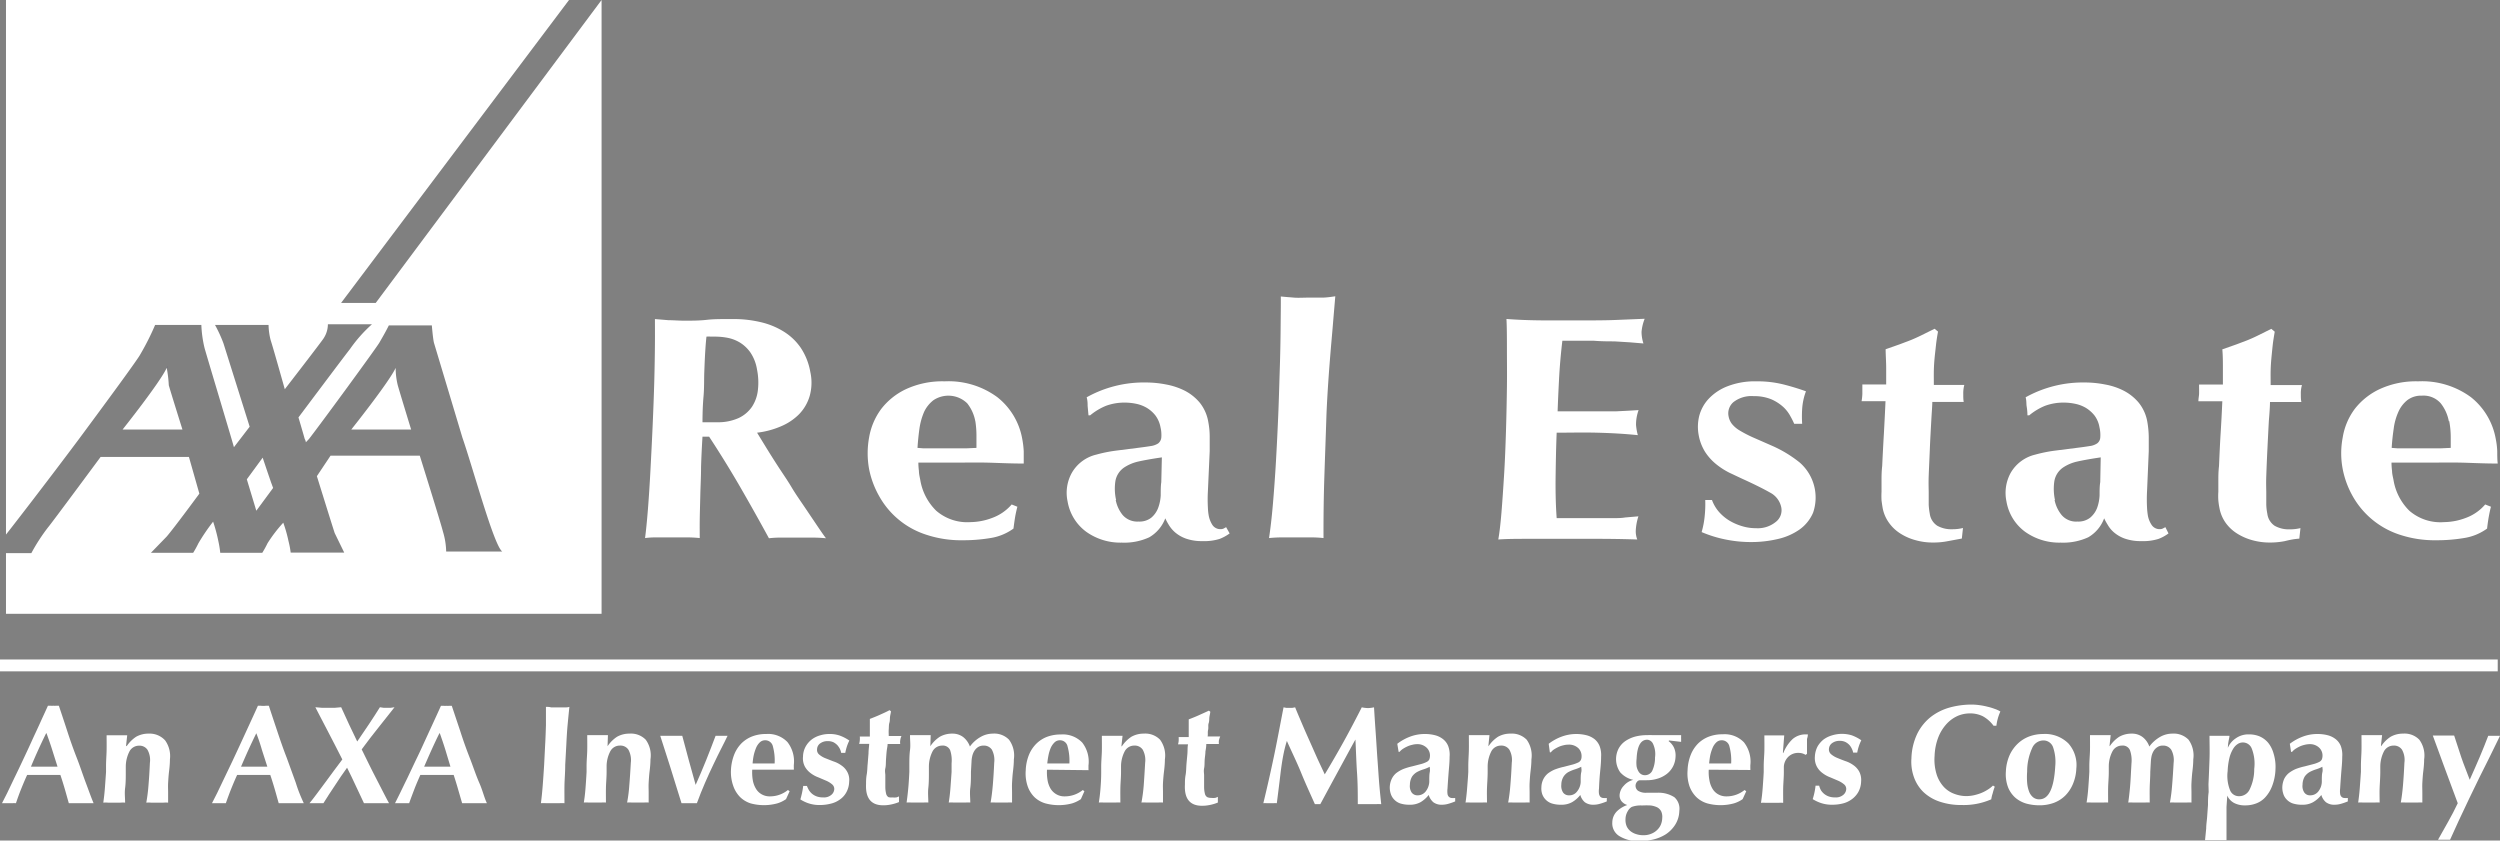 <?xml version="1.0" encoding="UTF-8"?> <svg xmlns="http://www.w3.org/2000/svg" viewBox="0 0 263.35 88.54"><rect x="0" y="0" width="263.35" height="88.54" fill="#808080" stroke="none"/><defs><style>.cls-1{fill:#00008f;}.cls-2{fill:#fff;}</style></defs><g id="Calque_2" data-name="Calque 2"><g id="AXA"><g id="BLANC"><path class="cls-1" d="M17.56,38.75c.11-.11.11-.23,0,0Z"></path><path class="cls-2" d="M17.78,40.58a12.92,12.92,0,0,0-.22-1.83c-.66,1.49-4.65,6.5-4.65,6.5h6.31S18,41.37,17.78,40.58Z"></path><path class="cls-2" d="M39.58,31.91H35.93L59.94,0H.63V56.31h0c.11-.12,4-5.13,7.64-10,3.21-4.33,6.3-8.54,6.52-9a27.22,27.22,0,0,0,1.55-3.08h4.87a12.34,12.34,0,0,0,.33,2.4c.11.45,3.1,10.37,3.1,10.48l1.66-2.16-2.76-8.78a14.45,14.45,0,0,0-.89-1.94h5.64a6.84,6.84,0,0,0,.22,1.6C28.73,36.47,30,41,30,41s3.87-5,4.09-5.36a2.73,2.73,0,0,0,.45-1.48h4.64a15,15,0,0,0-2.32,2.62c-.55.69-5.42,7.19-5.42,7.19s.44,1.48.66,2.27a.87.87,0,0,1,.12.35l.33-.35c1.32-1.7,7.08-9.57,7.41-10.14s.66-1.14,1-1.82h4.53s.11,1.36.22,1.82l3,10c1.11,3.19,3.32,11.4,4.2,12H47A7.67,7.67,0,0,0,46.66,56c-.22-.91-2.44-8-2.44-8h-9.4l-1.44,2.16s1.77,5.7,1.88,6l1,2.05H30.62A9.12,9.12,0,0,0,30.39,57a14.42,14.42,0,0,0-.55-1.94,15.2,15.2,0,0,0-1.66,2.17,10.57,10.57,0,0,1-.55,1H23.2A10.4,10.4,0,0,0,23,57a16.83,16.83,0,0,0-.55-2.05,21.12,21.12,0,0,0-1.55,2.28,10.57,10.57,0,0,1-.55,1H15.9l1.66-1.71C18.34,55.62,21,52,21,52l-1.1-3.87h-9.3s-5.31,7.18-5.53,7.41a19.71,19.71,0,0,0-1.77,2.73H.63v6.39H63.37V0Z"></path><path class="cls-2" d="M41.9,40.58a7.61,7.61,0,0,1-.22-1.83C41,40.24,37,45.25,37,45.25h6.31S42.12,41.37,41.9,40.58Z"></path><path class="cls-2" d="M27,53.8l1.77-2.4c-.11-.22-1.1-3.19-1.1-3.19L26,50.49l1,3.31Z"></path><path class="cls-2" d="M74,46q-.1,1.59-.15,3.18c0,1.06-.06,2.06-.08,3s-.05,1.82-.06,2.6,0,1.42,0,1.9a12.31,12.31,0,0,0-1.41-.07H69.15a8.43,8.43,0,0,0-1.2.07c.1-.75.2-1.75.3-3s.19-2.66.27-4.18.16-3.07.23-4.68.13-3.15.17-4.6.06-2.77.07-3.94,0-2.06,0-2.67l1.44.12c.53,0,1.08.05,1.65.05.79,0,1.59,0,2.38-.09s1.72-.08,2.76-.08a12.25,12.25,0,0,1,2.89.32,8,8,0,0,1,2.45,1,6,6,0,0,1,1.8,1.72,6.68,6.68,0,0,1,1,2.54,5.2,5.2,0,0,1-.07,2.53,4.62,4.62,0,0,1-1.12,1.92,5.92,5.92,0,0,1-1.93,1.28,9,9,0,0,1-2.49.66l.9,1.47q.57.93,1.26,2c.47.73,1,1.48,1.47,2.27s1,1.53,1.47,2.23l1.28,1.9c.38.56.68,1,.88,1.25-.51-.05-1-.07-1.52-.07H82.27A10.14,10.14,0,0,0,81,56.7Q79.53,54,78,51.35T74.7,46Zm0-1.52.81,0,.73,0a5.29,5.29,0,0,0,2.26-.44,3.51,3.51,0,0,0,1.42-1.2,4,4,0,0,0,.62-1.78,6.93,6.93,0,0,0-.1-2.16,4.45,4.45,0,0,0-.7-1.78A3.82,3.82,0,0,0,78,36.12a4,4,0,0,0-1.33-.53,7,7,0,0,0-1.33-.13h-.45a3,3,0,0,0-.47,0c-.05.41-.09.93-.13,1.57s-.07,1.37-.1,2.17,0,1.65-.08,2.55S74,43.59,74,44.49Z"></path><path class="cls-2" d="M107.17,53.38c-.07.27-.14.57-.2.88s-.13.79-.21,1.42a5.57,5.57,0,0,1-2.44,1,17.29,17.29,0,0,1-2.9.23,11.65,11.65,0,0,1-3.87-.59,8.72,8.72,0,0,1-4.94-4.06,9.46,9.46,0,0,1-1.06-2.85,9.26,9.26,0,0,1,0-3.32,7,7,0,0,1,1.27-3A7.13,7.13,0,0,1,95.42,41a9.14,9.14,0,0,1,4.09-.83,8.66,8.66,0,0,1,5.55,1.67,7.18,7.18,0,0,1,2.62,4.38,9.56,9.56,0,0,1,.16,1.31c0,.44,0,.87,0,1.3-1.58,0-2.9-.08-4-.1s-2,0-2.83,0H98.22c-.42,0-.92,0-1.48,0a7.1,7.1,0,0,0,.06.88c0,.31.08.63.14.94a5.88,5.88,0,0,0,1.68,3.25A5,5,0,0,0,102.24,55a6.6,6.6,0,0,0,2.24-.43,4.94,4.94,0,0,0,2.09-1.43Zm-4.43-9a4.29,4.29,0,0,0-.85-1.89,2.84,2.84,0,0,0-3.55-.34,3.35,3.35,0,0,0-1,1.25,6.9,6.9,0,0,0-.49,1.78c-.09.66-.16,1.33-.2,2l.64.05.63,0h2.91l.93,0,1.1-.05c0-.29,0-.69,0-1.18A10,10,0,0,0,102.74,44.35Z"></path><path class="cls-2" d="M129.53,56.19a4.46,4.46,0,0,1-1.06.58,5.41,5.41,0,0,1-1.8.23,5,5,0,0,1-1.7-.25,3.6,3.6,0,0,1-1.15-.64,3.29,3.29,0,0,1-.7-.82,6.28,6.28,0,0,1-.37-.69,3.88,3.88,0,0,1-1.69,2,6.29,6.29,0,0,1-2.89.56A6.19,6.19,0,0,1,114.4,56a5,5,0,0,1-1.94-3.18,4.33,4.33,0,0,1,.44-3,4.05,4.05,0,0,1,2.58-1.93,15,15,0,0,1,2-.41l2.36-.3c.55-.07,1-.13,1.36-.19a1.92,1.92,0,0,0,.8-.28.9.9,0,0,0,.33-.59,3.49,3.49,0,0,0-.08-1.1,3,3,0,0,0-.55-1.27,3.34,3.34,0,0,0-.92-.8,3.7,3.7,0,0,0-1.12-.42,5.94,5.94,0,0,0-1.16-.12,5.59,5.59,0,0,0-2,.34,6.42,6.42,0,0,0-1.66,1h-.18l-.09-1c0-.24,0-.54-.1-.9a12.34,12.34,0,0,1,6.21-1.56,11.11,11.11,0,0,1,2.15.21,7.28,7.28,0,0,1,2,.67,5.08,5.08,0,0,1,1.57,1.27,4.39,4.39,0,0,1,.88,2,8.26,8.26,0,0,1,.15,1.62c0,.59,0,1.07,0,1.46l-.19,4.22a15.73,15.73,0,0,0,0,1.75,5.67,5.67,0,0,0,.1.89,2.83,2.83,0,0,0,.35.88,1,1,0,0,0,.91.48.68.68,0,0,0,.31-.07l.25-.14Zm-12-3.52a3.58,3.58,0,0,0,.73,1.58,2.05,2.05,0,0,0,1.68.69,2,2,0,0,0,1.34-.41,2.51,2.51,0,0,0,.71-1,4.44,4.44,0,0,0,.28-1.35c0-.5,0-1,.06-1.39l.06-2.61c-1.09.16-1.92.31-2.49.44a4.47,4.47,0,0,0-1.41.58,2.17,2.17,0,0,0-1,1.52A5.37,5.37,0,0,0,117.57,52.67Z"></path><path class="cls-2" d="M134.92,31.23c.46.05.92.08,1.38.12s1,0,1.56,0,1,0,1.43,0,.88-.07,1.37-.14c-.09,1.08-.18,2.11-.26,3.08s-.17,1.94-.25,2.92-.16,2-.23,3.05-.14,2.19-.19,3.43c-.07,2.19-.15,4.35-.22,6.48s-.1,4.3-.09,6.51a11.66,11.66,0,0,0-1.34-.07h-3a13.53,13.53,0,0,0-1.4.07c.15-1,.29-2.19.41-3.6s.23-2.91.32-4.49.17-3.19.24-4.85.11-3.26.16-4.8.08-3,.09-4.33S134.93,32.15,134.92,31.23Z"></path><path class="cls-2" d="M158.69,33.6c1.14.09,2.42.14,3.85.15l4.15,0c1.29,0,2.5,0,3.62-.05l2.94-.12a4.83,4.83,0,0,0-.33,1.38,4,4,0,0,0,.2,1.22l-1.44-.12-1.62-.1c-.62,0-1.37,0-2.22-.07h-3.26c-.16,1.35-.28,2.7-.35,4.06s-.12,2.48-.15,3.38h4.73c.52,0,1,0,1.41,0l1.21-.06,1.18-.07a4.46,4.46,0,0,0-.27,1.56,5.83,5.83,0,0,0,.19,1.08c-1.32-.14-2.74-.22-4.26-.26s-3,0-4.29,0c-.06,1.49-.09,3-.11,4.48s0,3,.11,4.52h3l1.63,0,1.34,0c.42,0,.83,0,1.25-.07l1.39-.12a5.79,5.79,0,0,0-.28,1.53,2.42,2.42,0,0,0,.16.91c-1.5-.05-2.89-.07-4.17-.07H161c-1.13,0-2.19,0-3.17.07q.18-1,.33-2.79c.1-1.21.19-2.55.28-4s.15-3,.2-4.63.08-3.16.1-4.63,0-2.84,0-4.08S158.73,34.32,158.69,33.6Z"></path><path class="cls-2" d="M188.62,43.88a3.73,3.73,0,0,0-.76-1,4.65,4.65,0,0,0-1.25-.81,4.72,4.72,0,0,0-1.88-.34,3.08,3.08,0,0,0-2.13.63,1.55,1.55,0,0,0-.51,1.5,1.84,1.84,0,0,0,.34.78,3,3,0,0,0,.78.68,13.09,13.09,0,0,0,1.39.73l2.12.93a12.84,12.84,0,0,1,2.87,1.75,4.9,4.9,0,0,1,1.4,5.28,4.22,4.22,0,0,1-1.44,1.78,6.49,6.49,0,0,1-2.32,1,12.11,12.11,0,0,1-2.79.31,13.3,13.3,0,0,1-2.62-.26,12.83,12.83,0,0,1-2.57-.79,9.1,9.1,0,0,0,.32-1.67,12.11,12.11,0,0,0,.06-1.71h.71a4,4,0,0,0,.75,1.27,4.79,4.79,0,0,0,1.13.93,5.87,5.87,0,0,0,1.34.57,4.9,4.9,0,0,0,1.41.2,3,3,0,0,0,2.09-.66,1.55,1.55,0,0,0,.58-1.53,2.26,2.26,0,0,0-1.18-1.56q-1-.57-2.7-1.35c-.51-.23-1-.47-1.56-.73a7.71,7.71,0,0,1-1.44-.93,5.54,5.54,0,0,1-1.14-1.27,5,5,0,0,1-.68-1.77,4.79,4.79,0,0,1,.05-2A4.21,4.21,0,0,1,180,42a5.37,5.37,0,0,1,2-1.32,7.91,7.91,0,0,1,3-.51,11.29,11.29,0,0,1,3,.36c.88.23,1.63.47,2.24.69a6.39,6.39,0,0,0-.4,1.86,11.71,11.71,0,0,0,0,1.56H189A8,8,0,0,0,188.62,43.88Z"></path><path class="cls-2" d="M205.21,57a7.8,7.8,0,0,1-1.61.15,6.61,6.61,0,0,1-1.79-.24,5.76,5.76,0,0,1-1.58-.68A4.27,4.27,0,0,1,199,55.09a3.9,3.9,0,0,1-.68-1.57q-.07-.41-.12-.81a8.73,8.73,0,0,1,0-.92c0-.33,0-.72,0-1.15s0-.94.07-1.55q.08-1.73.18-3.42c.06-1.13.12-2.26.17-3.41h-1.09l-1.43,0a6,6,0,0,0,.08-.76c0-.21,0-.56,0-1l.78,0,.65,0h1.08q0-.75,0-1.71c0-.64-.05-1.32-.06-2l1.48-.52,1.16-.44c.37-.15.74-.32,1.13-.51l1.39-.69.36.3c-.1.55-.17,1-.22,1.48s-.1.87-.14,1.3-.07.87-.08,1.32,0,1,0,1.52H205l.85,0,1.07,0a3.43,3.43,0,0,0-.11.95c0,.31,0,.6.05.84l-1,0h-2.31c0,.4-.06,1.07-.11,2s-.11,1.92-.15,2.94-.09,2-.12,2.84,0,1.44,0,1.71c0,.56,0,1,0,1.34a7,7,0,0,0,.11.93,1.8,1.8,0,0,0,.79,1.28,3,3,0,0,0,1.58.37,4.6,4.6,0,0,0,1.13-.13l-.12,1.11Z"></path><path class="cls-2" d="M228.43,56.19a4.28,4.28,0,0,1-1.06.58,5.38,5.38,0,0,1-1.79.23,5.06,5.06,0,0,1-1.71-.25,3.6,3.6,0,0,1-1.15-.64,3,3,0,0,1-.69-.82,6.66,6.66,0,0,1-.38-.69,3.82,3.82,0,0,1-1.68,2,6.32,6.32,0,0,1-2.89.56A6.2,6.2,0,0,1,213.3,56a5,5,0,0,1-1.94-3.18,4.39,4.39,0,0,1,.44-3,4.07,4.07,0,0,1,2.59-1.93,15.17,15.17,0,0,1,2-.41l2.36-.3c.56-.07,1-.13,1.36-.19a1.82,1.82,0,0,0,.8-.28.82.82,0,0,0,.33-.59,3.49,3.49,0,0,0-.08-1.1,2.85,2.85,0,0,0-.54-1.27,3.49,3.49,0,0,0-.92-.8,3.75,3.75,0,0,0-1.13-.42,5.84,5.84,0,0,0-1.15-.12,5.59,5.59,0,0,0-2,.34,6.42,6.42,0,0,0-1.66,1h-.19c0-.45-.06-.8-.09-1s0-.54-.1-.9a12.41,12.41,0,0,1,6.22-1.56,11,11,0,0,1,2.14.21,7,7,0,0,1,2,.67,5.08,5.08,0,0,1,1.57,1.27,4.4,4.4,0,0,1,.89,2,10.14,10.14,0,0,1,.15,1.62c0,.59,0,1.07,0,1.46l-.18,4.22a16.34,16.34,0,0,0,0,1.75,7.2,7.2,0,0,0,.1.89,2.64,2.64,0,0,0,.36.88,1,1,0,0,0,.91.48.66.66,0,0,0,.3-.07l.26-.14Zm-12-3.52a3.6,3.6,0,0,0,.74,1.58,2,2,0,0,0,1.68.69,2,2,0,0,0,1.33-.41,2.53,2.53,0,0,0,.72-1,4.44,4.44,0,0,0,.27-1.35c0-.5,0-1,.07-1.39l.05-2.61c-1.08.16-1.91.31-2.48.44a4.37,4.37,0,0,0-1.41.58,2.18,2.18,0,0,0-1,1.52A5.6,5.6,0,0,0,216.47,52.67Z"></path><path class="cls-2" d="M240.69,57a7.94,7.94,0,0,1-1.61.15,6.74,6.74,0,0,1-1.8-.24,6,6,0,0,1-1.58-.68,4.27,4.27,0,0,1-1.23-1.13,3.88,3.88,0,0,1-.67-1.57,7.54,7.54,0,0,1-.12-.81,6.67,6.67,0,0,1,0-.92c0-.33,0-.72,0-1.15s0-.94.07-1.55c.05-1.15.1-2.29.17-3.42s.13-2.26.18-3.41H233l-1.42,0c0-.29.06-.54.07-.76s0-.56,0-1l.77,0,.66,0h1.08c0-.5,0-1.07,0-1.71s0-1.32-.06-2l1.48-.52,1.16-.44c.37-.15.75-.32,1.13-.51l1.39-.69.36.3c-.09.55-.17,1-.22,1.48s-.09.87-.13,1.3-.07.87-.08,1.32,0,1,0,1.52h1.37l.86,0,1.07,0a3.1,3.1,0,0,0-.12.95c0,.31,0,.6.06.84l-1,0h-2.31q0,.6-.12,2c-.05.93-.1,1.92-.15,2.94s-.09,2-.12,2.84,0,1.44,0,1.71c0,.56,0,1,0,1.34a5.63,5.63,0,0,0,.11.93,1.79,1.79,0,0,0,.78,1.28,3,3,0,0,0,1.58.37,4.55,4.55,0,0,0,1.13-.13l-.12,1.11C241.64,56.78,241.16,56.88,240.69,57Z"></path><path class="cls-2" d="M262.4,53.38c-.08.27-.14.57-.2.88s-.14.79-.21,1.42a5.61,5.61,0,0,1-2.45,1,17.17,17.17,0,0,1-2.89.23,11.71,11.71,0,0,1-3.88-.59,8.81,8.81,0,0,1-4.94-4.06,9.44,9.44,0,0,1-1.05-2.85,8.83,8.83,0,0,1,0-3.32,6.86,6.86,0,0,1,1.26-3A7.17,7.17,0,0,1,250.65,41a9.13,9.13,0,0,1,4.08-.83,8.69,8.69,0,0,1,5.56,1.67,7.21,7.21,0,0,1,2.61,4.38,8.23,8.23,0,0,1,.16,1.31c0,.44,0,.87.05,1.3-1.57,0-2.89-.08-4-.1s-2,0-2.84,0h-2.87c-.42,0-.91,0-1.48,0a7.1,7.1,0,0,0,.06.88c0,.31.09.63.15.94a5.87,5.87,0,0,0,1.67,3.25A5,5,0,0,0,257.46,55a6.61,6.61,0,0,0,2.25-.43,4.9,4.9,0,0,0,2.08-1.43Zm-4.44-9a4.29,4.29,0,0,0-.85-1.89,2.41,2.41,0,0,0-2-.81,2.38,2.38,0,0,0-1.52.47,3.25,3.25,0,0,0-.95,1.25,6.18,6.18,0,0,0-.49,1.78q-.15,1-.21,2l.64.05.64,0h2.9l.93,0,1.11-.05c0-.29,0-.69,0-1.18A9.08,9.08,0,0,0,258,44.35Z"></path><path class="cls-2" d="M9.86,84.61l-.68,0H7.89c-.21,0-.43,0-.64,0-.14-.48-.28-1-.42-1.48s-.3-1-.47-1.5l-1,0H3.65l-.79,0c-.23.5-.44,1-.64,1.5s-.38,1-.54,1.48a2.19,2.19,0,0,0-.36,0H.6l-.39,0,.54-1.06L1.49,82c.28-.57.57-1.18.88-1.84s.62-1.31.93-2,.62-1.33.92-2,.58-1.26.83-1.82l.29,0a1.27,1.27,0,0,0,.28,0,1.37,1.37,0,0,0,.29,0l.29,0c.28.84.58,1.73.89,2.69s.64,1.89,1,2.81.64,1.8.95,2.62S9.6,84,9.86,84.61Zm-5-7.37c-.29.59-.57,1.18-.83,1.75s-.52,1.17-.77,1.77H6.06c-.19-.6-.38-1.19-.56-1.77S5.11,77.83,4.9,77.24Z"></path><path class="cls-2" d="M13.34,78.61a3.58,3.58,0,0,1,1-1,2.63,2.63,0,0,1,1.31-.33A2.2,2.2,0,0,1,17.4,78,2.85,2.85,0,0,1,17.9,80c0,.5-.06,1-.1,1.33s-.07.77-.09,1.15,0,.66,0,1,0,.73,0,1.07a3.28,3.28,0,0,0-.49,0H15.91a3.43,3.43,0,0,0-.5,0,17.35,17.35,0,0,0,.23-1.81c.06-.69.11-1.49.15-2.38a2.2,2.2,0,0,0-.25-1.37,1,1,0,0,0-.89-.44,1.14,1.14,0,0,0-1,.58,3.57,3.57,0,0,0-.4,1.6l0,.59c0,.6,0,1.16-.07,1.69s0,1.05,0,1.54a3.28,3.28,0,0,0-.49,0H11.38a3.53,3.53,0,0,0-.5,0c.07-.49.13-1,.17-1.54s.08-1.09.12-1.69l0-.59c0-.6.05-1.17.06-1.7s0-1,0-1.58l.53,0,.54,0,.53,0,.57,0-.12,1.1Z"></path><path class="cls-2" d="M32,84.61l-.68,0H30c-.22,0-.43,0-.64,0-.14-.48-.28-1-.42-1.48s-.3-1-.47-1.5l-1,0H25.76l-.78,0c-.23.5-.44,1-.64,1.5s-.38,1-.55,1.48l-.35,0h-.72l-.39,0,.54-1.06L23.61,82l.88-1.84q.47-1,.93-2l.92-2c.3-.65.58-1.26.83-1.82l.28,0a2.11,2.11,0,0,0,.58,0l.29,0c.27.84.57,1.73.89,2.69s.64,1.89,1,2.81l.95,2.62C31.43,83.34,31.72,84,32,84.61Zm-5-7.37c-.29.59-.57,1.18-.83,1.75s-.52,1.17-.78,1.77h2.77q-.29-.9-.57-1.77C27.43,78.42,27.23,77.83,27,77.24Z"></path><path class="cls-2" d="M36.06,80l-.78-1.53c-.29-.57-.57-1.11-.85-1.64s-.52-1-.74-1.42l-.47-.91.7.06.67,0,.68,0,.67-.06c.27.61.55,1.21.83,1.81s.57,1.2.86,1.8l1.22-1.8c.4-.6.79-1.2,1.17-1.81l.39.06.38,0,.37,0,.4-.06-.68.86L40,76.47l-1,1.27q-.48.66-.9,1.2l.75,1.53c.27.56.55,1.09.82,1.62s.52,1,.75,1.46.42.8.56,1.06l-.68,0H39q-.33,0-.66,0c-.29-.6-.58-1.22-.87-1.85s-.59-1.26-.91-1.89q-.68.94-1.29,1.89c-.42.62-.82,1.24-1.2,1.85-.23,0-.48,0-.74,0H33l-.4,0c.2-.24.44-.54.72-.92l.9-1.21.95-1.29Z"></path><path class="cls-2" d="M51.29,84.61l-.69,0H49.32c-.22,0-.43,0-.64,0l-.43-1.48c-.14-.5-.3-1-.46-1.5l-1,0H45.07l-.79,0c-.22.5-.44,1-.63,1.5s-.38,1-.55,1.48l-.35,0H42l-.39,0c.13-.26.31-.61.53-1.06s.48-1,.75-1.54l.87-1.84c.32-.65.63-1.31.94-2l.92-2c.3-.65.58-1.26.83-1.82l.28,0a1.37,1.37,0,0,0,.29,0,1.27,1.27,0,0,0,.28,0l.29,0,.9,2.69c.32,1,.64,1.89,1,2.81s.64,1.8,1,2.62S51,84,51.29,84.61Zm-5-7.37c-.3.59-.57,1.18-.83,1.75s-.52,1.17-.78,1.77h2.77L46.92,79C46.74,78.42,46.54,77.83,46.33,77.24Z"></path><path class="cls-2" d="M57.51,76.38c0-.64,0-1.27,0-1.92.17,0,.35,0,.55.06l.68,0,.68,0c.2,0,.39,0,.56-.06-.07.65-.13,1.28-.19,1.92s-.1,1.36-.14,2.18l-.11,2c0,.82-.07,1.55-.08,2.18s0,1.26,0,1.87a4.73,4.73,0,0,0-.56,0H57.54a5,5,0,0,0-.56,0c.08-.61.14-1.23.19-1.87s.1-1.36.15-2.18l.1-2C57.47,77.74,57.49,77,57.51,76.38Z"></path><path class="cls-2" d="M64,78.61a3.49,3.49,0,0,1,1-1,2.63,2.63,0,0,1,1.31-.33,2.17,2.17,0,0,1,1.71.64,2.8,2.8,0,0,1,.5,2.07c0,.5-.06,1-.1,1.33s-.07.77-.09,1.15,0,.66,0,1v1.07a3.43,3.43,0,0,0-.5,0H66.56a3.53,3.53,0,0,0-.5,0,15,15,0,0,0,.23-1.81c.06-.69.11-1.49.16-2.38a2.27,2.27,0,0,0-.25-1.37,1,1,0,0,0-.9-.44,1.13,1.13,0,0,0-1,.58,3.44,3.44,0,0,0-.4,1.6l0,.59c0,.6-.06,1.16-.07,1.69s0,1.05,0,1.54a3.38,3.38,0,0,0-.49,0H62a3.63,3.63,0,0,0-.5,0c.08-.49.14-1,.18-1.54s.08-1.09.11-1.69l0-.59c0-.6.06-1.17.07-1.7s0-1,0-1.58l.54,0,.53,0,.54,0,.57,0L64,78.61Z"></path><path class="cls-2" d="M74.38,80.09c.34-.86.68-1.72,1-2.58l.32,0,.3,0,.3,0,.34,0c-.18.38-.4.83-.66,1.33s-.53,1.07-.82,1.67-.59,1.26-.89,1.95-.59,1.41-.86,2.15l-.41,0H72.2l-.41,0c-.17-.56-.36-1.18-.58-1.86l-.62-2L70,78.91c-.18-.57-.33-1-.45-1.4l.61,0,.58,0,.56,0,.57,0,.69,2.58c.23.86.47,1.72.72,2.59h0C73.68,81.81,74,81,74.38,80.09Z"></path><path class="cls-2" d="M79.24,81.08a5,5,0,0,0,.06,1.11,2.61,2.61,0,0,0,.33.89,1.62,1.62,0,0,0,.6.59,1.7,1.7,0,0,0,.89.22A3,3,0,0,0,83,83.22l.18.13-.38.83a3.1,3.1,0,0,1-.93.45,5.35,5.35,0,0,1-2.79,0A2.81,2.81,0,0,1,78,84a3.08,3.08,0,0,1-.74-1.16A4.35,4.35,0,0,1,77,81.11a5.08,5.08,0,0,1,.36-1.67,3.54,3.54,0,0,1,.79-1.18,3.32,3.32,0,0,1,1.15-.71,4,4,0,0,1,1.41-.23,2.81,2.81,0,0,1,2.24.85,3.3,3.3,0,0,1,.67,2.42l0,.31a.62.62,0,0,1,0,.18Zm2.36-.66a5.63,5.63,0,0,0-.18-1.78.82.82,0,0,0-.81-.66.8.8,0,0,0-.57.22,1.69,1.69,0,0,0-.39.57,4.77,4.77,0,0,0-.25.78,6.5,6.5,0,0,0-.12.87Z"></path><path class="cls-2" d="M85.22,83.25a1.72,1.72,0,0,0,.34.38,1.64,1.64,0,0,0,.49.27,2,2,0,0,0,.68.1,1.18,1.18,0,0,0,.83-.26.84.84,0,0,0,.32-.58.63.63,0,0,0-.23-.54,2.43,2.43,0,0,0-.62-.38l-.82-.35a3.11,3.11,0,0,1-.82-.45,2.18,2.18,0,0,1-.6-.68,1.86,1.86,0,0,1-.2-1.07,2.27,2.27,0,0,1,.29-1.07,2.44,2.44,0,0,1,.65-.74,2.7,2.7,0,0,1,.87-.42,3.22,3.22,0,0,1,.95-.14,3.18,3.18,0,0,1,1.12.17,4.45,4.45,0,0,1,1,.52,4.39,4.39,0,0,0-.26.63,6,6,0,0,0-.17.67h-.43a1.72,1.72,0,0,0-.12-.39,2.07,2.07,0,0,0-.27-.41,1.67,1.67,0,0,0-.42-.32,1.43,1.43,0,0,0-.62-.12,1.3,1.3,0,0,0-.77.23.78.78,0,0,0-.34.62.63.63,0,0,0,.23.57,2.31,2.31,0,0,0,.64.38l.84.33a3,3,0,0,1,.84.42,1.9,1.9,0,0,1,.62.67,1.74,1.74,0,0,1,.21,1.06,2.44,2.44,0,0,1-.3,1.12,2.19,2.19,0,0,1-.69.76,2.67,2.67,0,0,1-1,.44,4.42,4.42,0,0,1-1.1.13,3.55,3.55,0,0,1-1.22-.19,3.79,3.79,0,0,1-.83-.4,8.75,8.75,0,0,0,.3-1.42H85A3.82,3.82,0,0,0,85.22,83.25Z"></path><path class="cls-2" d="M94.83,78a1.14,1.14,0,0,0,0,.37l-1.33,0c0,.23-.07.49-.1.78s-.05.6-.07.9,0,.6-.07.89,0,.53,0,.72c0,.51,0,.93,0,1.24a3.05,3.05,0,0,0,.09.73.56.56,0,0,0,.24.34A1,1,0,0,0,94,84a2.12,2.12,0,0,0,.42,0,1.36,1.36,0,0,0,.28-.11l0,.6a4.42,4.42,0,0,1-.77.24,3.92,3.92,0,0,1-.89.1c-1.28,0-1.88-.75-1.81-2.24,0-.29,0-.61.07-1s.06-.73.1-1.11l.09-1.12c0-.37.06-.71.07-1l-1.06,0a1.51,1.51,0,0,0,.07-.37,1.94,1.94,0,0,0,0-.4l1.06,0c0-.31,0-.6,0-.86v-1c.36-.14.72-.28,1.07-.44s.7-.31,1-.48l.15.11c0,.15-.06.34-.09.55s0,.43-.07.66-.05.47-.07.71,0,.47,0,.69l1.34,0A1.61,1.61,0,0,0,94.83,78Z"></path><path class="cls-2" d="M98,78.61a3.49,3.49,0,0,1,1-1,2.6,2.6,0,0,1,1.31-.33,1.86,1.86,0,0,1,1.15.36,2.22,2.22,0,0,1,.71,1,3.52,3.52,0,0,1,1.11-1,2.58,2.58,0,0,1,1.3-.36,2.16,2.16,0,0,1,1.71.64,2.8,2.8,0,0,1,.51,2.07c0,.5-.06,1-.1,1.33s-.07.77-.09,1.15,0,.66,0,1,0,.73,0,1.07a3.28,3.28,0,0,0-.49,0h-1.27a3.34,3.34,0,0,0-.5,0c.09-.51.17-1.11.23-1.81s.11-1.49.15-2.38a2.35,2.35,0,0,0-.24-1.37,1,1,0,0,0-.87-.44,1.07,1.07,0,0,0-.61.17,1.31,1.31,0,0,0-.39.42,1.84,1.84,0,0,0-.21.55,3,3,0,0,0-.07.56l-.06,1.07c0,.6,0,1.16-.07,1.69s0,1.05,0,1.54a3.28,3.28,0,0,0-.49,0h-1.27a3.78,3.78,0,0,0-.51,0c.08-.49.14-1,.18-1.54s.08-1.09.12-1.69l0-.91a3.36,3.36,0,0,0-.15-1.37.83.83,0,0,0-.84-.49,1.15,1.15,0,0,0-1,.58,3.57,3.57,0,0,0-.4,1.6l0,.59c0,.6,0,1.16-.06,1.69s0,1.05,0,1.54a3.28,3.28,0,0,0-.49,0H96a3.63,3.63,0,0,0-.5,0c.07-.49.13-1,.18-1.54s.08-1.09.11-1.69l0-.59c0-.6,0-1.17.07-1.7s0-1,0-1.58l.53,0,.54,0,.54,0,.57,0L98,78.61Z"></path><path class="cls-2" d="M110.29,81.08a5,5,0,0,0,.06,1.11,2.61,2.61,0,0,0,.32.89,1.72,1.72,0,0,0,.61.59,1.67,1.67,0,0,0,.88.22,3,3,0,0,0,1.9-.67l.17.13-.37.83a3.35,3.35,0,0,1-.93.45,5.39,5.39,0,0,1-2.8,0A2.84,2.84,0,0,1,109,84a3,3,0,0,1-.74-1.16,4.17,4.17,0,0,1-.21-1.68,4.84,4.84,0,0,1,.35-1.67,3.57,3.57,0,0,1,.8-1.18,3.28,3.28,0,0,1,1.14-.71,4.09,4.09,0,0,1,1.41-.23,2.83,2.83,0,0,1,2.25.85,3.26,3.26,0,0,1,.66,2.42v.31a1.06,1.06,0,0,1,0,.18Zm2.36-.66a5.59,5.59,0,0,0-.19-1.78.81.81,0,0,0-.8-.66.8.8,0,0,0-.57.22,1.87,1.87,0,0,0-.4.57,4,4,0,0,0-.24.78,8.7,8.7,0,0,0-.13.87Z"></path><path class="cls-2" d="M118.18,78.61a3.61,3.61,0,0,1,1-1,2.63,2.63,0,0,1,1.31-.33,2.16,2.16,0,0,1,1.71.64,2.8,2.8,0,0,1,.51,2.07c0,.5-.06,1-.1,1.33s-.08.77-.1,1.15,0,.66,0,1v1.07a3.43,3.43,0,0,0-.5,0h-1.27a3.53,3.53,0,0,0-.5,0,17.11,17.11,0,0,0,.24-1.81c.05-.69.1-1.49.15-2.38a2.27,2.27,0,0,0-.25-1.37,1,1,0,0,0-.89-.44,1.13,1.13,0,0,0-1,.58,3.44,3.44,0,0,0-.4,1.6l0,.59c0,.6-.06,1.16-.07,1.69s0,1.05,0,1.54a3.28,3.28,0,0,0-.49,0h-1.28a3.63,3.63,0,0,0-.5,0c.08-.49.14-1,.18-1.54S116,82,116,81.38l0-.59c0-.6.06-1.17.07-1.7s0-1,0-1.58l.54,0,.53,0,.54,0,.57,0-.12,1.1Z"></path><path class="cls-2" d="M128.4,78a1.51,1.51,0,0,0,0,.37l-1.33,0q0,.34-.09.78c0,.3-.06.6-.08.9s0,.6-.06.89,0,.53,0,.72c0,.51,0,.93,0,1.24a3.05,3.05,0,0,0,.09.73.56.56,0,0,0,.24.34,1,1,0,0,0,.42.08,2.12,2.12,0,0,0,.42,0,1.62,1.62,0,0,0,.28-.11l0,.6a4.42,4.42,0,0,1-.77.24,4,4,0,0,1-.9.1c-1.28,0-1.88-.75-1.8-2.24,0-.29,0-.61.07-1s.06-.73.09-1.11.07-.75.1-1.12,0-.71.07-1l-1.06,0a1.51,1.51,0,0,0,.07-.37,3,3,0,0,0,0-.4l1.06,0c0-.31,0-.6,0-.86v-1c.36-.14.72-.28,1.07-.44s.7-.31,1.05-.48l.15.11c0,.15-.06.34-.09.55s0,.43-.08.66,0,.47-.06.71,0,.47-.05.69l1.33,0A2.16,2.16,0,0,0,128.4,78Z"></path><path class="cls-2" d="M134.91,81.3c-.13,1.11-.27,2.21-.41,3.31a2.19,2.19,0,0,0-.36,0h-.7a2.19,2.19,0,0,0-.36,0c.41-1.69.79-3.38,1.13-5s.66-3.37,1-5.1l.31.06.3,0,.29,0,.32-.06c.24.6.5,1.2.76,1.81s.53,1.22.8,1.82.53,1.2.79,1.78l.77,1.65c.66-1.1,1.33-2.25,2-3.46s1.29-2.4,1.9-3.6a3.46,3.46,0,0,0,.65.08,3.57,3.57,0,0,0,.64-.08c.05.85.11,1.76.18,2.74s.12,1.92.19,2.85.12,1.8.19,2.61.14,1.46.2,2a6.08,6.08,0,0,0-.61,0h-1.23q-.31,0-.63,0c0-1,0-2.11-.08-3.29s-.11-2.36-.17-3.52h0c-.64,1.16-1.26,2.31-1.87,3.43s-1.22,2.25-1.83,3.38l-.14,0h-.29l-.14,0c-.49-1.1-1-2.2-1.45-3.31s-1-2.22-1.5-3.35h0C135.23,79.08,135.05,80.2,134.91,81.3Z"></path><path class="cls-2" d="M147.19,78.35a5.21,5.21,0,0,1,1.4-.77,4.32,4.32,0,0,1,1.48-.26,4.2,4.2,0,0,1,1.1.13,2.26,2.26,0,0,1,.85.42,1.76,1.76,0,0,1,.54.74,2.57,2.57,0,0,1,.14,1.11c0,.63-.07,1.22-.11,1.75s-.08,1.07-.11,1.6a2.25,2.25,0,0,0,0,.56.53.53,0,0,0,.14.3.49.49,0,0,0,.27.13,2.41,2.41,0,0,0,.4,0l0,.36a6.22,6.22,0,0,1-.75.26,2.34,2.34,0,0,1-.66.09,1.43,1.43,0,0,1-.89-.26,1.63,1.63,0,0,1-.49-.77,3.11,3.11,0,0,1-.84.75,2.25,2.25,0,0,1-1.17.28,3.08,3.08,0,0,1-1-.14,1.58,1.58,0,0,1-.65-.43,1.53,1.53,0,0,1-.35-.62,2.07,2.07,0,0,1-.09-.7,2.16,2.16,0,0,1,.21-.84,1.78,1.78,0,0,1,.48-.61,3.41,3.41,0,0,1,.73-.42,6.43,6.43,0,0,1,.93-.28l1-.26a3.09,3.09,0,0,0,.56-.22.59.59,0,0,0,.25-.25,1,1,0,0,0,.07-.32,1.13,1.13,0,0,0-.34-.91,1.38,1.38,0,0,0-1-.38,2,2,0,0,0-.53.07,2.37,2.37,0,0,0-.53.18,3.42,3.42,0,0,0-.47.26,1.64,1.64,0,0,0-.33.3h-.1Zm3.37,4c0-.43,0-.75.05-1s0-.42,0-.58a3.73,3.73,0,0,1-.68.28,3.75,3.75,0,0,0-.67.28,1.63,1.63,0,0,0-.51.47,1.73,1.73,0,0,0-.23.86,1.21,1.21,0,0,0,.19.83.74.74,0,0,0,.61.29,1.06,1.06,0,0,0,.83-.37A1.77,1.77,0,0,0,150.56,82.37Z"></path><path class="cls-2" d="M156.8,78.61a3.49,3.49,0,0,1,1-1,2.6,2.6,0,0,1,1.31-.33,2.19,2.19,0,0,1,1.71.64,2.85,2.85,0,0,1,.5,2.07c0,.5-.06,1-.1,1.33s-.07.77-.09,1.15,0,.66,0,1,0,.73,0,1.07a3.28,3.28,0,0,0-.49,0h-1.27a3.43,3.43,0,0,0-.5,0,17.35,17.35,0,0,0,.23-1.81c.06-.69.11-1.49.15-2.38a2.2,2.2,0,0,0-.25-1.37,1,1,0,0,0-.89-.44,1.14,1.14,0,0,0-1,.58,3.57,3.57,0,0,0-.4,1.6l0,.59c0,.6-.05,1.16-.07,1.69s0,1.05,0,1.54a3.28,3.28,0,0,0-.49,0h-1.27a3.63,3.63,0,0,0-.5,0c.07-.49.13-1,.17-1.54s.09-1.09.12-1.69l0-.59c0-.6.05-1.17.06-1.7s0-1,0-1.58l.53,0,.54,0,.53,0,.57,0-.11,1.1Z"></path><path class="cls-2" d="M163.14,78.35a5.12,5.12,0,0,1,1.41-.77,4.46,4.46,0,0,1,2.57-.13,2.31,2.31,0,0,1,.86.42,1.83,1.83,0,0,1,.53.74,2.72,2.72,0,0,1,.15,1.11c0,.63-.07,1.22-.12,1.75s-.08,1.07-.1,1.6a1.91,1.91,0,0,0,0,.56.7.7,0,0,0,.14.3.49.49,0,0,0,.28.13,2.25,2.25,0,0,0,.4,0l0,.36a5.75,5.75,0,0,1-.76.26,2.27,2.27,0,0,1-.65.09,1.48,1.48,0,0,1-.9-.26,1.54,1.54,0,0,1-.48-.77,3,3,0,0,1-.85.75,2.25,2.25,0,0,1-1.17.28,3.12,3.12,0,0,1-1-.14,1.59,1.59,0,0,1-1-1,1.84,1.84,0,0,1-.08-.7,2,2,0,0,1,.2-.84,1.91,1.91,0,0,1,.48-.61,3.41,3.41,0,0,1,.73-.42,6.58,6.58,0,0,1,.94-.28l1-.26a3.61,3.61,0,0,0,.57-.22.63.63,0,0,0,.24-.25.76.76,0,0,0,.07-.32,1.16,1.16,0,0,0-.33-.91,1.42,1.42,0,0,0-1.05-.38,2,2,0,0,0-.53.07,2.37,2.37,0,0,0-.53.18,4.13,4.13,0,0,0-.47.26,1.34,1.34,0,0,0-.32.3h-.11Zm3.37,4c0-.43,0-.75.06-1s0-.42,0-.58a4.15,4.15,0,0,1-.69.28,4.48,4.48,0,0,0-.67.28,1.5,1.5,0,0,0-.5.47,1.63,1.63,0,0,0-.24.86,1.27,1.27,0,0,0,.19.83.74.74,0,0,0,.62.29,1,1,0,0,0,.82-.37A1.71,1.71,0,0,0,166.51,82.37Z"></path><path class="cls-2" d="M175.77,78.07a1.82,1.82,0,0,1,.56.67,2,2,0,0,1,.17,1,2.38,2.38,0,0,1-.9,1.77,3,3,0,0,1-.95.5,3.84,3.84,0,0,1-1.21.18h-.68a.41.41,0,0,0-.32.17.64.64,0,0,0-.15.37.66.66,0,0,0,.25.56,1.51,1.51,0,0,0,.88.22h1.11a3.09,3.09,0,0,1,1.85.47,1.62,1.62,0,0,1,.52,1.44,2.85,2.85,0,0,1-.45,1.48,3.34,3.34,0,0,1-1,1,4.37,4.37,0,0,1-1.32.54,6.82,6.82,0,0,1-1.39.16,3.75,3.75,0,0,1-2.18-.54,1.56,1.56,0,0,1-.72-1.43,1.69,1.69,0,0,1,.46-1.14,2.89,2.89,0,0,1,1.12-.69v0a1.26,1.26,0,0,1-.61-.4,1,1,0,0,1-.2-.69,1.57,1.57,0,0,1,.44-.94,1.94,1.94,0,0,1,1-.62v0a2.55,2.55,0,0,1-1.38-.8,2.42,2.42,0,0,1-.14-2.54,2.25,2.25,0,0,1,.69-.75,3.53,3.53,0,0,1,1-.46,4.9,4.9,0,0,1,1.31-.16,5.33,5.33,0,0,1,.56,0l.55,0,.4,0h2.05l0,.18a1,1,0,0,0,0,.17v.18c0,.06,0,.12,0,.18L175.82,78Zm-.67,8.1a1.38,1.38,0,0,0-.11-.7,1,1,0,0,0-.41-.42,2.28,2.28,0,0,0-.68-.2,8.22,8.22,0,0,0-.92,0,2.74,2.74,0,0,0-1.09.15,1.13,1.13,0,0,0-.41.43,1.67,1.67,0,0,0-.25.85,1.74,1.74,0,0,0,.12.75,1.39,1.39,0,0,0,.4.52,1.82,1.82,0,0,0,.62.32,2.27,2.27,0,0,0,.75.11,2,2,0,0,0,.79-.14,1.85,1.85,0,0,0,.62-.38,1.72,1.72,0,0,0,.41-.56A1.94,1.94,0,0,0,175.1,86.17Zm-1.57-8.25c-.69,0-1.07.65-1.13,2a3.42,3.42,0,0,0,0,.82,1.69,1.69,0,0,0,.21.54.82.82,0,0,0,.3.29.73.73,0,0,0,.35.09.86.86,0,0,0,.77-.43,3.21,3.21,0,0,0,.31-1.44,2.52,2.52,0,0,0-.2-1.41A.74.74,0,0,0,173.53,77.92Z"></path><path class="cls-2" d="M180,81.08a4.48,4.48,0,0,0,.07,1.11,2.61,2.61,0,0,0,.32.89,1.62,1.62,0,0,0,.6.59,1.7,1.7,0,0,0,.89.22,3,3,0,0,0,1.89-.67l.18.13-.38.83a3.1,3.1,0,0,1-.93.45,5.35,5.35,0,0,1-2.79,0,2.81,2.81,0,0,1-1.14-.65,3.08,3.08,0,0,1-.74-1.16,4.18,4.18,0,0,1-.2-1.68,4.84,4.84,0,0,1,.35-1.67,3.54,3.54,0,0,1,.79-1.18,3.32,3.32,0,0,1,1.15-.71,4,4,0,0,1,1.41-.23,2.81,2.81,0,0,1,2.24.85,3.3,3.3,0,0,1,.67,2.42l0,.31a.62.62,0,0,1,0,.18Zm2.36-.66a5.63,5.63,0,0,0-.18-1.78.82.82,0,0,0-.81-.66.8.8,0,0,0-.57.22,1.69,1.69,0,0,0-.39.57,4.77,4.77,0,0,0-.25.78,8.66,8.66,0,0,0-.12.87Z"></path><path class="cls-2" d="M187.85,79.34a4,4,0,0,1,1-1.5,2.07,2.07,0,0,1,1.35-.48h.24q0,.22-.09.48c0,.16,0,.36,0,.59l0,.47c0,.08,0,.16,0,.25v.25l-.14.12a1.66,1.66,0,0,0-.33-.15,1.44,1.44,0,0,0-.43-.06,1.47,1.47,0,0,0-1.1.44,1.58,1.58,0,0,0-.44,1l0,.59c0,.6-.06,1.16-.07,1.69s0,1.05,0,1.54a3.28,3.28,0,0,0-.49,0H186a3.73,3.73,0,0,0-.5,0c.08-.49.14-1,.18-1.54s.08-1.09.11-1.69l0-.59c0-.6.06-1.17.07-1.7s0-1,0-1.58l.52,0,.52,0,.53,0,.52,0-.14,1.8Z"></path><path class="cls-2" d="M191.82,83.25a1.72,1.72,0,0,0,.34.38,1.64,1.64,0,0,0,.49.27,2,2,0,0,0,.68.1,1.2,1.2,0,0,0,.83-.26.84.84,0,0,0,.32-.58.63.63,0,0,0-.23-.54,2.62,2.62,0,0,0-.62-.38l-.82-.35a3.11,3.11,0,0,1-.82-.45,2.06,2.06,0,0,1-.6-.68,1.94,1.94,0,0,1-.21-1.07,2.52,2.52,0,0,1,.29-1.07,2.59,2.59,0,0,1,.65-.74,2.86,2.86,0,0,1,.88-.42,3.54,3.54,0,0,1,2.07,0,4.45,4.45,0,0,1,1,.52,4.81,4.81,0,0,0-.43,1.3h-.43a1.37,1.37,0,0,0-.13-.39,1.66,1.66,0,0,0-.26-.41,1.56,1.56,0,0,0-.43-.32,1.38,1.38,0,0,0-.61-.12,1.3,1.3,0,0,0-.77.23.81.81,0,0,0-.35.62.66.66,0,0,0,.24.57,2.31,2.31,0,0,0,.64.38q.38.16.84.33a3,3,0,0,1,.84.42,2,2,0,0,1,.62.67,1.9,1.9,0,0,1,.21,1.06,2.44,2.44,0,0,1-.3,1.12,2.4,2.4,0,0,1-.69.76,2.67,2.67,0,0,1-.95.44,4.42,4.42,0,0,1-1.1.13,3.55,3.55,0,0,1-1.22-.19,4.14,4.14,0,0,1-.84-.4,7,7,0,0,0,.3-1.42h.38A2.11,2.11,0,0,0,191.82,83.25Z"></path><path class="cls-2" d="M209.91,83.57a3.6,3.6,0,0,0-.15.63,7.23,7.23,0,0,1-3.12.6,7,7,0,0,1-2.33-.36,4.61,4.61,0,0,1-1.69-1,4.07,4.07,0,0,1-1-1.56,4.81,4.81,0,0,1-.27-2,6.42,6.42,0,0,1,.62-2.6,5.23,5.23,0,0,1,1.41-1.75,5.82,5.82,0,0,1,2-1,8.74,8.74,0,0,1,2.3-.31,6.12,6.12,0,0,1,.83.06,6.78,6.78,0,0,1,.83.16,5.77,5.77,0,0,1,.77.23,2.91,2.91,0,0,1,.61.28,5.05,5.05,0,0,0-.27.74,5.1,5.1,0,0,0-.15.76H210a3.48,3.48,0,0,0-1.13-1,3,3,0,0,0-1.4-.3,3.28,3.28,0,0,0-1.24.26,3.54,3.54,0,0,0-1.15.82,4.54,4.54,0,0,0-.88,1.39,6,6,0,0,0-.41,2,5.23,5.23,0,0,0,.21,1.94,3.52,3.52,0,0,0,.75,1.32,2.82,2.82,0,0,0,1.11.74,3.58,3.58,0,0,0,1.28.24,4,4,0,0,0,.75-.08,5.31,5.31,0,0,0,.75-.22,4.16,4.16,0,0,0,.7-.35,3.17,3.17,0,0,0,.6-.46l.19.12A5.5,5.5,0,0,0,209.91,83.57Z"></path><path class="cls-2" d="M211.3,81.26a4.73,4.73,0,0,1,.4-1.73,3.89,3.89,0,0,1,.89-1.23,3.57,3.57,0,0,1,1.22-.74,4.25,4.25,0,0,1,1.4-.24,3.49,3.49,0,0,1,2.68,1,3.42,3.42,0,0,1,.83,2.64,4.64,4.64,0,0,1-.36,1.63,3.79,3.79,0,0,1-.82,1.23,3.4,3.4,0,0,1-1.21.76,4.39,4.39,0,0,1-1.51.25,5.33,5.33,0,0,1-1.33-.17,3.13,3.13,0,0,1-1.16-.6,2.91,2.91,0,0,1-.79-1.1A3.88,3.88,0,0,1,211.3,81.26Zm5.2-.55a4.77,4.77,0,0,0-.23-2A1.07,1.07,0,0,0,215.2,78a1.29,1.29,0,0,0-1.13.8,5.93,5.93,0,0,0-.53,2.49,7.27,7.27,0,0,0,0,1.15,3.37,3.37,0,0,0,.2.93,1.45,1.45,0,0,0,.42.61,1,1,0,0,0,.69.22C215.83,84.18,216.37,83,216.5,80.71Z"></path><path class="cls-2" d="M222.24,78.61a3.49,3.49,0,0,1,1-1,2.63,2.63,0,0,1,1.31-.33,1.84,1.84,0,0,1,1.15.36,2.15,2.15,0,0,1,.71,1,3.74,3.74,0,0,1,1.11-1,2.59,2.59,0,0,1,1.31-.36,2.19,2.19,0,0,1,1.71.64,2.85,2.85,0,0,1,.5,2.07c0,.5-.06,1-.1,1.33s-.07.77-.09,1.15,0,.66,0,1,0,.73,0,1.07a3.43,3.43,0,0,0-.5,0h-1.27a3.43,3.43,0,0,0-.5,0,17.35,17.35,0,0,0,.23-1.81c.06-.69.11-1.49.16-2.38a2.27,2.27,0,0,0-.25-1.37,1,1,0,0,0-.87-.44,1,1,0,0,0-.6.17,1.24,1.24,0,0,0-.4.42,1.84,1.84,0,0,0-.21.55,4.07,4.07,0,0,0-.07.56l-.06,1.07c0,.6-.05,1.16-.06,1.69s0,1.05,0,1.54a3.23,3.23,0,0,0-.48,0h-1.28a3.63,3.63,0,0,0-.5,0c.07-.49.13-1,.18-1.54s.08-1.09.11-1.69l.05-.91a3.17,3.17,0,0,0-.16-1.37.81.81,0,0,0-.83-.49,1.13,1.13,0,0,0-1,.58,3.44,3.44,0,0,0-.4,1.6l0,.59c0,.6-.06,1.16-.07,1.69s0,1.05,0,1.54a3.38,3.38,0,0,0-.49,0h-1.28a3.63,3.63,0,0,0-.5,0c.08-.49.14-1,.18-1.54s.08-1.09.11-1.69l0-.59c0-.6.06-1.17.07-1.7s0-1,0-1.58l.54,0,.53,0,.54,0,.57,0-.12,1.1Z"></path><path class="cls-2" d="M232.64,82.62c.05-1,.08-1.85.11-2.66s0-1.63,0-2.45l.53,0,.53,0,.52,0,.52,0c0,.16-.06.36-.1.6s-.06.45-.07.67h0a2.26,2.26,0,0,1,.83-1,2.29,2.29,0,0,1,1.39-.42,2.9,2.9,0,0,1,1.1.2,2.47,2.47,0,0,1,.9.65,3.08,3.08,0,0,1,.59,1.14A4.69,4.69,0,0,1,239.7,81a5.37,5.37,0,0,1-.35,1.79,3.7,3.7,0,0,1-.73,1.2,2.47,2.47,0,0,1-1,.66,3.22,3.22,0,0,1-1.1.19,2.47,2.47,0,0,1-1.17-.25,1.63,1.63,0,0,1-.73-.78h0L234.54,85c0,.35,0,.7,0,1.06s0,.7,0,1,0,.61,0,.87,0,.45,0,.57l-.49,0-.64,0-.63,0-.5,0,.12-1.22c0-.41.07-.81.1-1.23l.09-1.25c0-.43,0-.88.07-1.36ZM237.46,81a4.38,4.38,0,0,0-.25-2.12,1,1,0,0,0-1.5-.5,1.53,1.53,0,0,0-.48.52,3.39,3.39,0,0,0-.38.93,7.18,7.18,0,0,0-.19,1.4,4.06,4.06,0,0,0,.25,2,1,1,0,0,0,1,.64,1.21,1.21,0,0,0,1.06-.69A4.85,4.85,0,0,0,237.46,81Z"></path><path class="cls-2" d="M241.21,78.35a5.26,5.26,0,0,1,1.41-.77,4.3,4.3,0,0,1,1.47-.26,4.23,4.23,0,0,1,1.11.13,2.26,2.26,0,0,1,.85.42,1.76,1.76,0,0,1,.54.74,2.73,2.73,0,0,1,.14,1.11c0,.63-.07,1.22-.11,1.75s-.08,1.07-.11,1.6a2.25,2.25,0,0,0,0,.56.53.53,0,0,0,.14.3.46.46,0,0,0,.27.13,2.41,2.41,0,0,0,.4,0l0,.36a6.22,6.22,0,0,1-.75.26,2.39,2.39,0,0,1-.66.09,1.43,1.43,0,0,1-.89-.26,1.56,1.56,0,0,1-.49-.77,3,3,0,0,1-.85.75,2.2,2.2,0,0,1-1.17.28,3.06,3.06,0,0,1-1-.14,1.58,1.58,0,0,1-.65-.43,1.43,1.43,0,0,1-.35-.62,2.07,2.07,0,0,1-.09-.7,2.36,2.36,0,0,1,.2-.84,1.94,1.94,0,0,1,.49-.61,3.58,3.58,0,0,1,.72-.42,6.58,6.58,0,0,1,.94-.28l1-.26a3.09,3.09,0,0,0,.56-.22.59.59,0,0,0,.25-.25,1,1,0,0,0,.07-.32,1.13,1.13,0,0,0-.34-.91,1.38,1.38,0,0,0-1-.38,2.11,2.11,0,0,0-.54.07,2.55,2.55,0,0,0-.53.18,4,4,0,0,0-.46.26,1.64,1.64,0,0,0-.33.3h-.11Zm3.37,4c0-.43,0-.75.06-1s0-.42,0-.58a4.15,4.15,0,0,1-.69.28,4,4,0,0,0-.66.28,1.63,1.63,0,0,0-.51.47,1.73,1.73,0,0,0-.23.86,1.21,1.21,0,0,0,.19.83.72.72,0,0,0,.61.29,1.06,1.06,0,0,0,.83-.37A1.71,1.71,0,0,0,244.58,82.37Z"></path><path class="cls-2" d="M250.83,78.61a3.46,3.46,0,0,1,1-1,2.63,2.63,0,0,1,1.31-.33,2.16,2.16,0,0,1,1.71.64,2.8,2.8,0,0,1,.51,2.07c0,.5-.06,1-.1,1.33s-.07.77-.09,1.15,0,.66,0,1,0,.73,0,1.07a3.28,3.28,0,0,0-.49,0H253.4a3.43,3.43,0,0,0-.5,0c.09-.51.17-1.11.23-1.81s.11-1.49.15-2.38a2.2,2.2,0,0,0-.25-1.37,1,1,0,0,0-.89-.44,1.14,1.14,0,0,0-1,.58,3.57,3.57,0,0,0-.4,1.6l0,.59c0,.6-.05,1.16-.07,1.69s0,1.05,0,1.54a3.28,3.28,0,0,0-.49,0h-1.28a3.48,3.48,0,0,0-.49,0c.07-.49.13-1,.17-1.54s.08-1.09.12-1.69l0-.59c0-.6.05-1.17.06-1.7s0-1,0-1.58l.53,0,.54,0,.53,0,.57,0-.12,1.1Z"></path><path class="cls-2" d="M260.16,82.14l.56-1.26c.17-.39.34-.76.49-1.13s.31-.73.45-1.09.29-.75.45-1.15l.3,0,.3,0,.3,0,.34,0c-.06.12-.19.4-.4.82l-.76,1.55-1,2c-.37.75-.73,1.51-1.1,2.27L259,86.46c-.34.74-.65,1.42-.91,2l-.32,0-.31,0-.32,0-.32,0c.36-.65.73-1.29,1.08-1.92s.7-1.28,1-1.93c-.21-.56-.45-1.2-.71-1.91l-.77-2.08c-.25-.68-.48-1.3-.68-1.86s-.37-1-.47-1.28l.56,0,.57,0,.56,0,.56,0c.25.77.5,1.55.76,2.32S259.88,81.37,260.16,82.14Z"></path><rect class="cls-2" y="69.47" width="263.11" height="1.25"></rect></g></g></g></svg> 